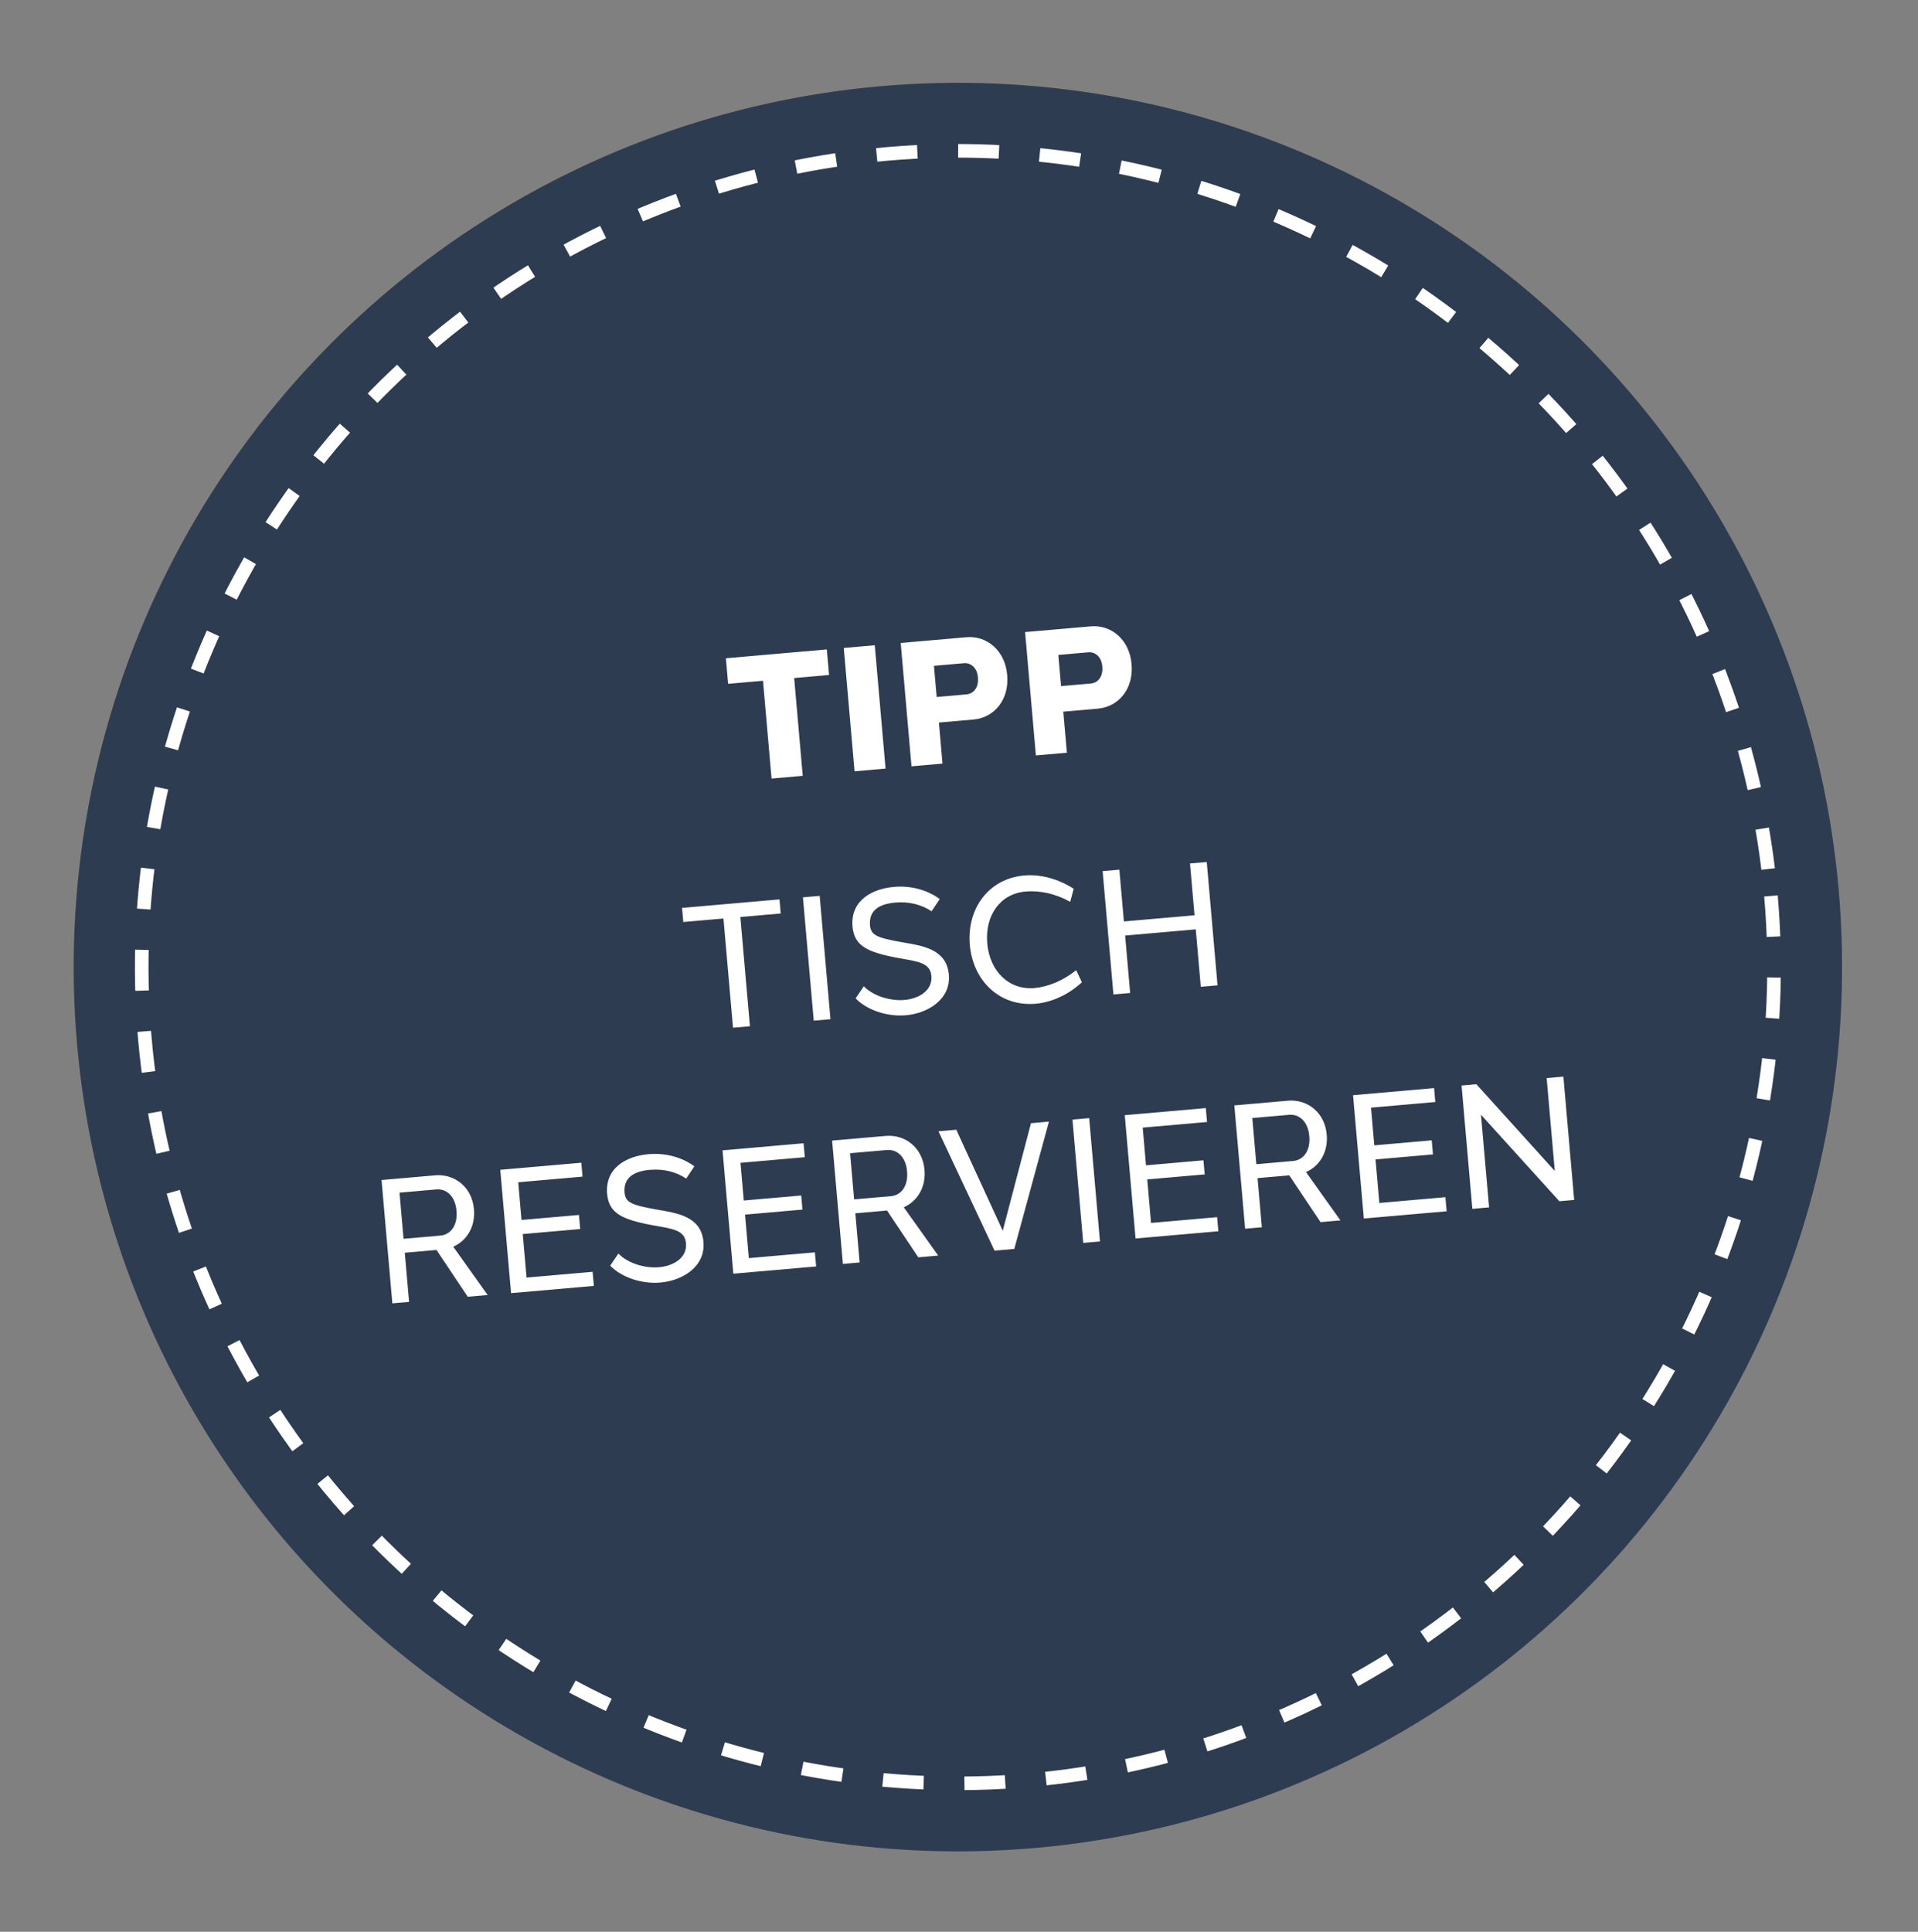 <?xml version="1.0" encoding="UTF-8"?>
<svg xmlns="http://www.w3.org/2000/svg" width="141" height="142" viewBox="0 0 141 142" fill="none">
  <rect x="0" y="0" width="141" height="142" fill="#808080" stroke="none"/>
  <circle cx="70.418" cy="71.088" r="65" transform="rotate(-5 70.418 71.088)" fill="#2D3C50"></circle>
  <circle cx="70.418" cy="71.088" r="60" transform="rotate(-5 70.418 71.088)" stroke="white" stroke-linejoin="round" stroke-dasharray="3 3"></circle>
  <path d="M60.948 49.616L58.383 49.841L59.012 57.028L56.72 57.229L56.091 50.041L53.527 50.266L53.363 48.388L60.783 47.738L60.948 49.616ZM65.101 56.495L62.822 56.695L62.029 47.629L64.308 47.43L65.101 56.495ZM66.215 47.263L71.045 46.841C72.535 46.71 73.896 47.805 74.043 49.632C74.203 51.458 73.064 52.758 71.575 52.889L69.023 53.112L69.287 56.129L67.008 56.329L66.215 47.263ZM71.892 49.807C71.841 49.068 71.352 48.706 70.86 48.749L68.658 48.942L68.859 51.234L71.061 51.041C71.54 50.999 71.959 50.571 71.892 49.807ZM75.359 46.463L80.189 46.041C81.678 45.91 83.04 47.005 83.187 48.832C83.347 50.658 82.208 51.958 80.718 52.089L78.167 52.312L78.431 55.329L76.152 55.529L75.359 46.463ZM81.036 49.007C80.984 48.268 80.496 47.906 80.004 47.949L77.802 48.142L78.003 50.434L80.204 50.241C80.683 50.199 81.103 49.771 81.036 49.007ZM57.393 67.148L54.428 67.407L55.13 75.436L53.887 75.545L53.184 67.516L50.232 67.774L50.141 66.738L57.303 66.112L57.393 67.148ZM61.051 74.918L59.821 75.026L59.028 65.961L60.258 65.853L61.051 74.918ZM65.719 65.193C67.027 65.078 68.234 65.455 69.085 66.086L68.486 66.986C67.793 66.525 66.894 66.251 65.807 66.346C64.615 66.451 63.861 66.934 63.957 68.022C64.031 68.72 64.388 68.924 66.323 69.263C67.767 69.516 69.561 69.737 69.75 71.6C69.939 73.462 68.202 74.489 66.597 74.629C65.224 74.749 63.732 74.253 62.899 73.387L63.5 72.499C64.245 73.256 65.514 73.588 66.485 73.504C67.612 73.405 68.561 72.774 68.471 71.738C68.386 70.766 67.477 70.676 66.099 70.431C63.738 69.999 62.81 69.532 62.673 68.121C62.503 66.179 64.126 65.332 65.719 65.193ZM75.323 64.352C76.45 64.254 77.771 64.582 78.932 65.329L78.677 66.29C77.607 65.692 76.437 65.442 75.414 65.532C73.535 65.683 72.396 67.284 72.576 69.343C72.755 71.389 74.17 72.792 76.047 72.628C77.058 72.539 78.165 72.077 79.117 71.315L79.534 72.205C78.52 73.142 77.275 73.682 76.148 73.78C73.468 74.015 71.523 72.071 71.294 69.455C71.065 66.839 72.641 64.574 75.323 64.352ZM88.713 63.364L89.506 72.429L88.275 72.537L87.906 68.315L82.713 68.769L83.082 72.991L81.852 73.099L81.059 64.033L82.289 63.926L82.622 67.733L87.815 67.279L87.482 63.471L88.713 63.364ZM32.088 91.88L29.757 92.084L30.073 95.698L28.843 95.805L28.049 86.74L29.28 86.632L31.986 86.395C33.411 86.271 34.711 87.253 34.842 88.899C34.955 90.194 34.299 91.204 33.32 91.642L35.849 95.192L34.386 95.32L32.088 91.88ZM29.667 91.061L32.374 90.824C33.112 90.76 33.655 90.099 33.559 89.011C33.477 87.922 32.815 87.367 32.077 87.431L29.37 87.668L29.667 91.061ZM43.566 93.486L43.657 94.522L37.57 95.055L36.777 85.989L42.734 85.468L42.824 86.491L38.097 86.905L38.339 89.676L42.561 89.307L42.652 90.343L38.43 90.712L38.71 93.911L43.566 93.486ZM47.678 84.84C48.986 84.725 50.194 85.103 51.045 85.733L50.445 86.633C49.752 86.172 48.854 85.898 47.766 85.993C46.575 86.098 45.821 86.581 45.916 87.669C45.99 88.367 46.347 88.571 48.282 88.911C49.727 89.163 51.521 89.384 51.71 91.247C51.899 93.109 50.162 94.136 48.556 94.276C47.183 94.396 45.691 93.9 44.859 93.034L45.46 92.146C46.204 92.903 47.473 93.236 48.445 93.151C49.571 93.052 50.521 92.421 50.43 91.385C50.345 90.413 49.437 90.323 48.058 90.079C45.698 89.646 44.769 89.179 44.633 87.768C44.463 85.826 46.085 84.979 47.678 84.84ZM59.906 92.056L59.997 93.093L53.91 93.625L53.117 84.56L59.074 84.038L59.164 85.062L54.437 85.475L54.679 88.246L58.901 87.877L58.992 88.913L54.77 89.283L55.05 92.481L59.906 92.056ZM65.21 88.983L62.879 89.186L63.195 92.8L61.965 92.907L61.172 83.842L62.402 83.734L65.109 83.498C66.534 83.373 67.833 84.355 67.964 86.001C68.077 87.296 67.422 88.306 66.442 88.744L68.971 92.294L67.508 92.422L65.21 88.983ZM62.79 88.163L65.496 87.927C66.235 87.862 66.777 87.201 66.682 86.113C66.6 85.024 65.938 84.469 65.2 84.534L62.493 84.77L62.79 88.163ZM74.564 91.805L73.113 91.932L68.992 83.158L70.3 83.043L73.716 90.47L75.791 82.563L77.112 82.447L74.564 91.805ZM80.863 91.254L79.633 91.362L78.84 82.296L80.07 82.189L80.863 91.254ZM89.475 89.47L89.566 90.506L83.479 91.038L82.686 81.973L88.643 81.452L88.733 82.475L84.005 82.888L84.248 85.66L88.47 85.29L88.561 86.326L84.339 86.696L84.618 89.894L89.475 89.47ZM94.779 86.396L92.448 86.6L92.764 90.213L91.534 90.32L90.741 81.255L91.971 81.147L94.678 80.91C96.102 80.786 97.402 81.768 97.533 83.414C97.646 84.709 96.991 85.719 96.011 86.157L98.54 89.707L97.077 89.835L94.779 86.396ZM92.359 85.576L95.065 85.34C95.803 85.275 96.346 84.614 96.251 83.526C96.168 82.437 95.507 81.882 94.768 81.947L92.062 82.183L92.359 85.576ZM106.258 88.001L106.348 89.037L100.261 89.57L99.468 80.504L105.426 79.983L105.515 81.006L100.788 81.42L101.031 84.191L105.252 83.822L105.343 84.858L101.121 85.227L101.401 88.426L106.258 88.001ZM114.931 79.139L115.724 88.204L114.636 88.299L108.873 81.939L109.469 88.751L108.239 88.859L107.446 79.793L108.533 79.698L114.298 86.071L113.701 79.246L114.931 79.139Z" fill="white"></path>
</svg>
